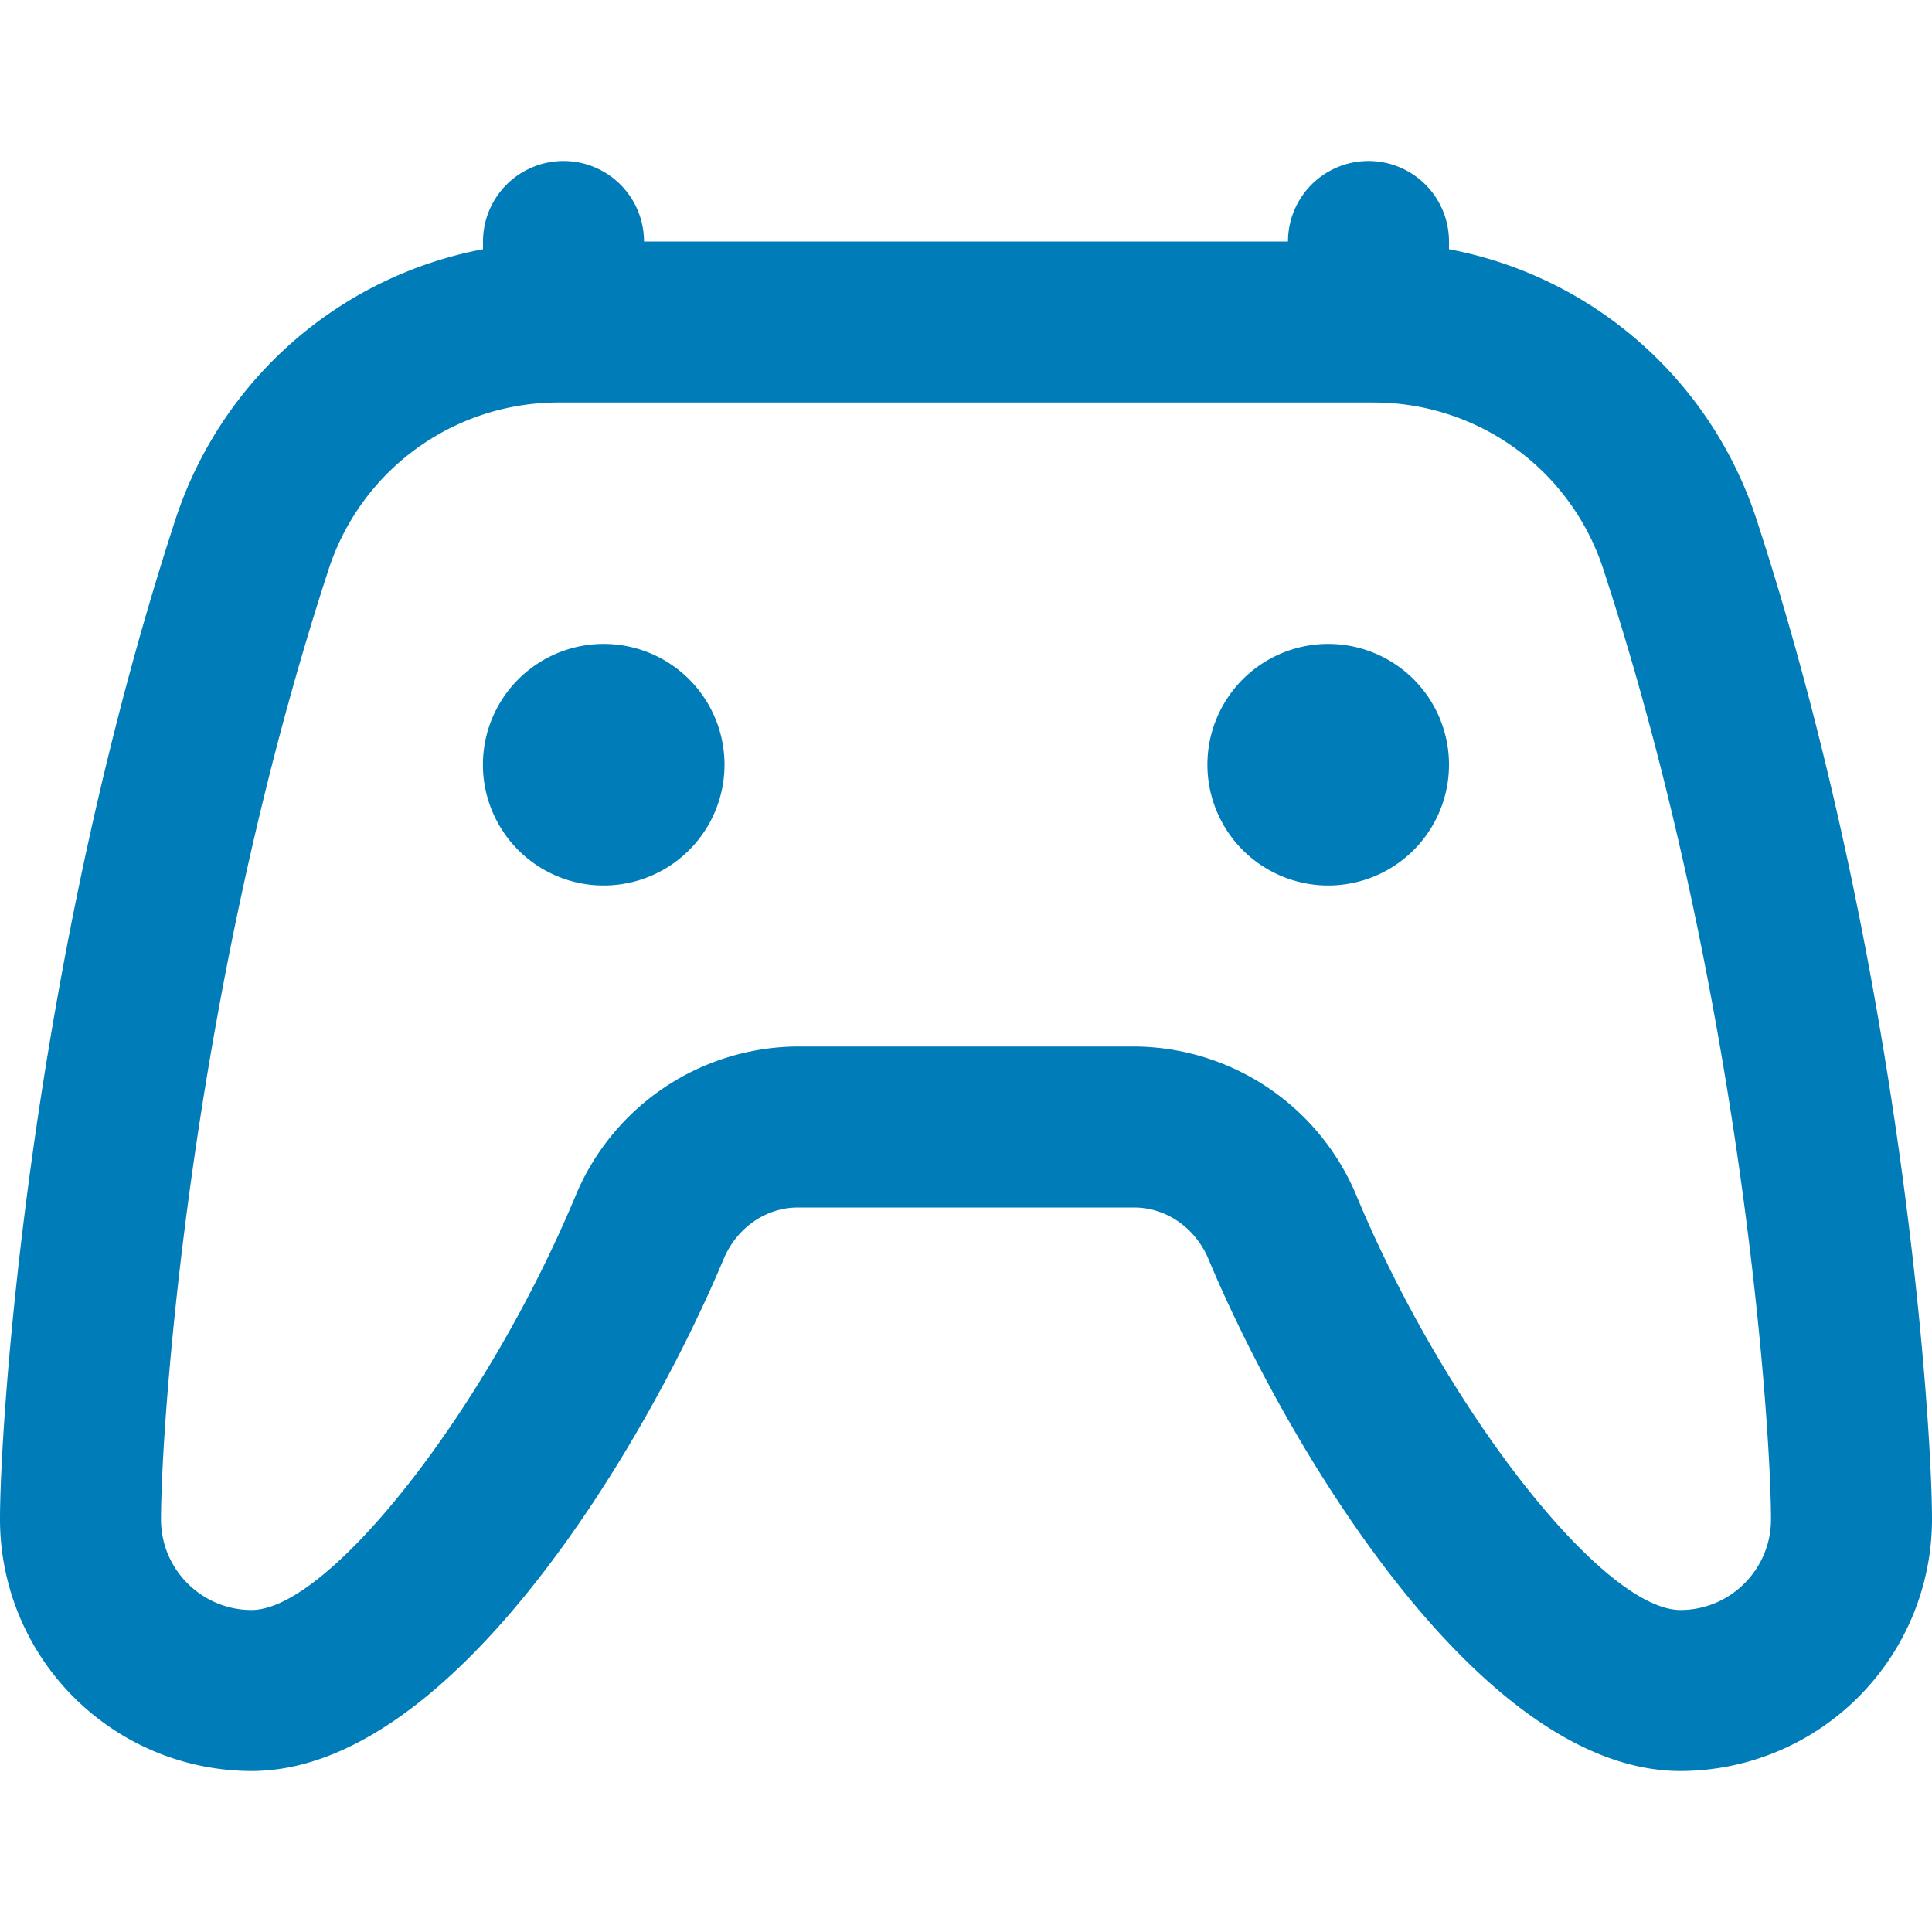 <svg xmlns="http://www.w3.org/2000/svg" version="1.1" xmlns:xlink="http://www.w3.org/1999/xlink" width="512" height="512" x="0" y="0" viewBox="0 0 24 24" style="enable-background:new 0 0 512 512" xml:space="preserve" class=""><g><path d="M21.823 6.461A4.996 4.996 0 0 0 18 3.096V3a1 1 0 0 0-2 0H8a1 1 0 0 0-2 0v.096a4.998 4.998 0 0 0-3.823 3.365C.37 11.997 0 17.661 0 18.875A3.129 3.129 0 0 0 3.125 22c2.534 0 4.943-4.158 5.863-6.357.163-.391.526-.643.926-.643h4.173c.399 0 .763.252.926.643.919 2.199 3.328 6.357 5.862 6.357A3.129 3.129 0 0 0 24 18.875c0-1.214-.37-6.878-2.177-12.414ZM20.875 20c-.962 0-2.915-2.492-4.017-5.129A3.008 3.008 0 0 0 14.087 13H9.914a3.008 3.008 0 0 0-2.771 1.871C6.04 17.508 4.088 20 3.125 20 2.505 20 2 19.495 2 18.875c0-1.146.353-6.508 2.079-11.792A3.002 3.002 0 0 1 6.933 5h10.134a3 3 0 0 1 2.854 2.083C21.647 12.367 22 17.729 22 18.875c0 .62-.505 1.125-1.125 1.125ZM9 9.5a1.5 1.5 0 1 1-3.001-.001A1.5 1.5 0 0 1 9 9.5Zm9 0a1.5 1.5 0 1 1-3.001-.001A1.5 1.5 0 0 1 18 9.5Z" fill="#007cb8" opacity="1" data-original="#000000"></path></g></svg>